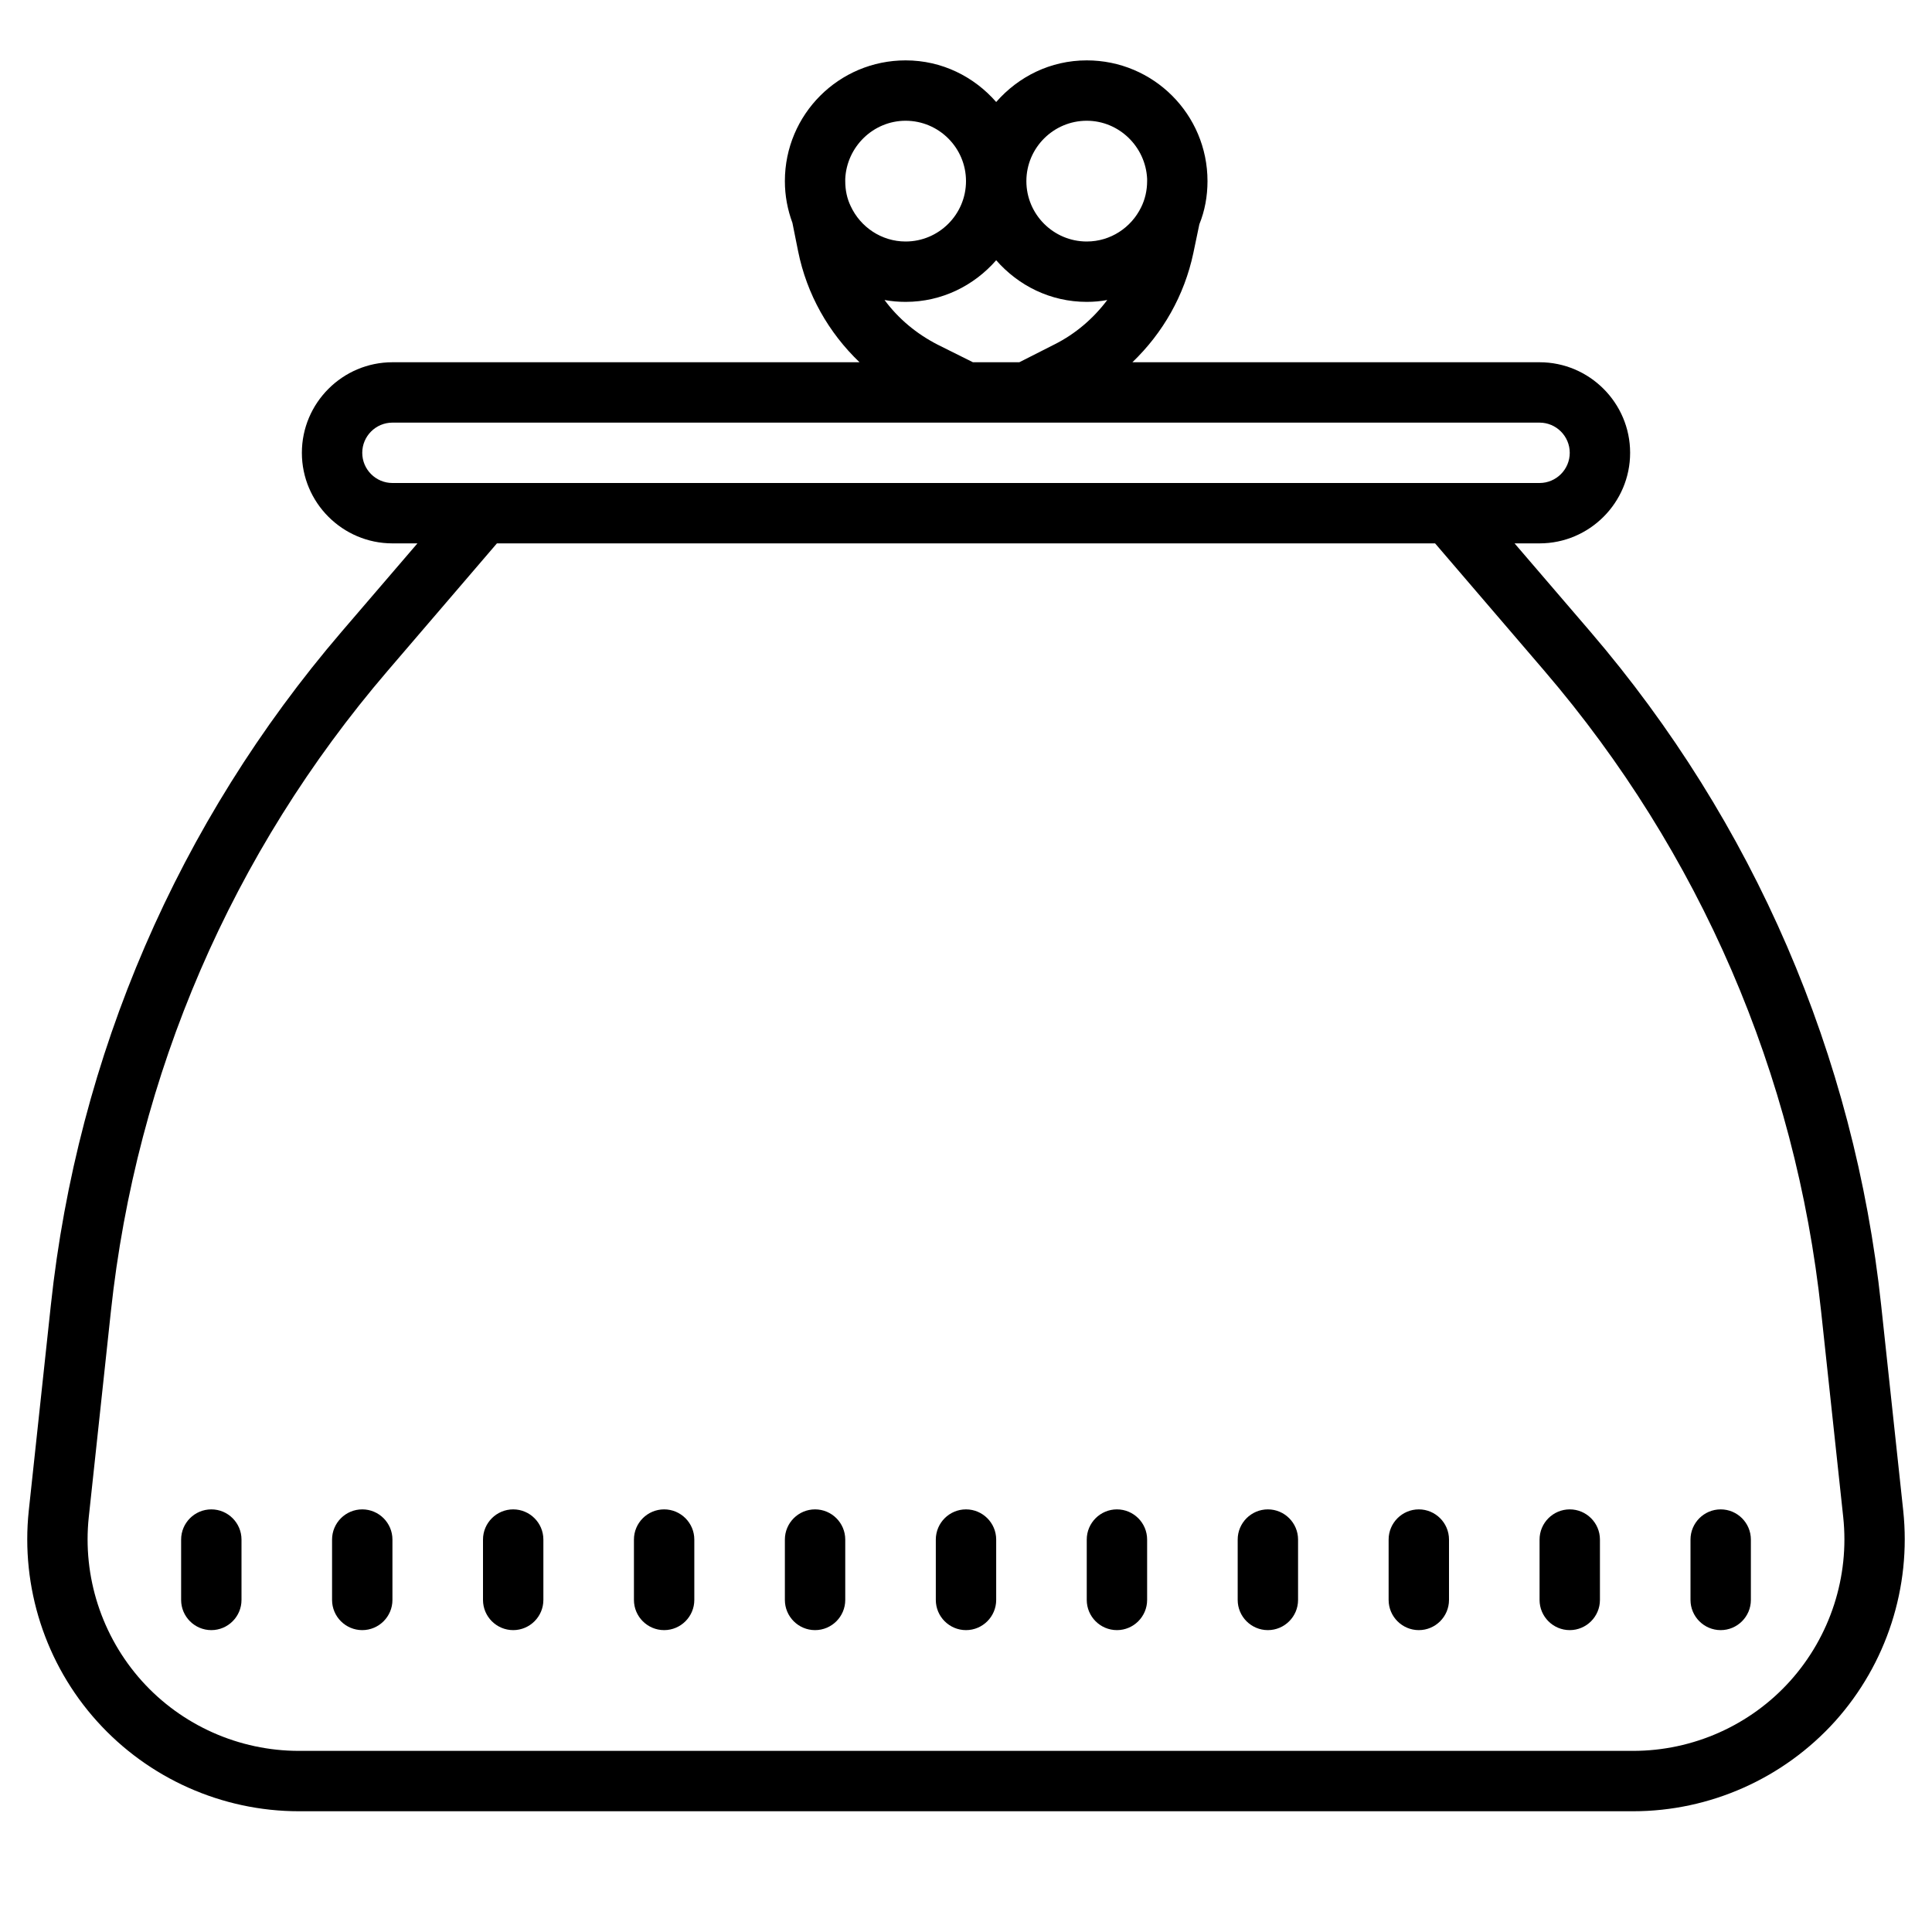 <?xml version="1.0" encoding="utf-8"?>
<svg xmlns="http://www.w3.org/2000/svg" xmlns:xlink="http://www.w3.org/1999/xlink" viewBox="0 0 64 64" version="1.1">
<g id="surface1">
<path style=" " d="M 30 2 C 27.789 2 26 3.789 26 6 C 26 6.488 26.09 6.949 26.25 7.383 L 26.438 8.32 C 26.727 9.754 27.449 11.02 28.473 12 L 13 12 C 11.348 12 10 13.348 10 15 C 10 16.652 11.348 18 13 18 L 13.828 18 L 11.32 20.922 C 5.902 27.242 2.57 34.961 1.684 43.238 L 0.953 50.043 C 0.684 52.578 1.504 55.121 3.211 57.016 C 4.914 58.91 7.352 60 9.902 60 L 54.098 60 C 56.648 60 59.086 58.91 60.793 57.016 C 62.496 55.117 63.316 52.578 63.047 50.043 L 62.316 43.238 C 61.43 34.961 58.098 27.242 52.68 20.922 L 50.172 18 L 51 18 C 52.652 18 54 16.652 54 15 C 54 13.348 52.652 12 51 12 L 37.512 12 C 38.523 11.031 39.234 9.785 39.531 8.383 L 39.73 7.43 C 39.91 6.988 40 6.5 40 6 C 40 3.789 38.211 2 36 2 C 34.797 2 33.734 2.539 33 3.379 C 32.266 2.539 31.203 2 30 2 Z M 30 4 C 31.102 4 32 4.898 32 6 C 32 7.102 31.102 8 30 8 C 29.199 8 28.5 7.52 28.18 6.828 C 28.059 6.578 28 6.301 28 6 L 28 5.922 C 28.051 4.859 28.93 4 30 4 Z M 36 4 C 37.07 4 37.949 4.859 38 5.922 L 38 6 C 38 6.309 37.93 6.609 37.801 6.867 C 37.473 7.539 36.789 8 36 8 C 34.898 8 34 7.102 34 6 C 34 4.898 34.898 4 36 4 Z M 33 8.621 C 33.734 9.461 34.797 10 36 10 C 36.23 10 36.461 9.98 36.68 9.938 C 36.219 10.551 35.629 11.059 34.93 11.41 L 33.766 12 L 32.23 12 L 31.07 11.422 C 30.359 11.059 29.762 10.559 29.301 9.938 C 29.531 9.98 29.762 10 30 10 C 31.203 10 32.266 9.461 33 8.621 Z M 13 14 L 51 14 C 51.551 14 52 14.449 52 15 C 52 15.551 51.551 16 51 16 L 13 16 C 12.449 16 12 15.551 12 15 C 12 14.449 12.449 14 13 14 Z M 16.461 18 L 47.539 18 L 51.16 22.223 C 56.312 28.238 59.484 35.578 60.328 43.453 L 61.059 50.254 C 61.27 52.227 60.629 54.203 59.305 55.68 C 57.98 57.156 56.082 58 54.098 58 L 9.902 58 C 7.918 58 6.02 57.156 4.695 55.68 C 3.371 54.203 2.73 52.227 2.941 50.254 L 3.672 43.453 C 4.516 35.578 7.684 28.238 12.84 22.223 Z M 7 50 C 6.449 50 6 50.449 6 51 L 6 53 C 6 53.551 6.449 54 7 54 C 7.551 54 8 53.551 8 53 L 8 51 C 8 50.449 7.551 50 7 50 Z M 12 50 C 11.449 50 11 50.449 11 51 L 11 53 C 11 53.551 11.449 54 12 54 C 12.551 54 13 53.551 13 53 L 13 51 C 13 50.449 12.551 50 12 50 Z M 17 50 C 16.449 50 16 50.449 16 51 L 16 53 C 16 53.551 16.449 54 17 54 C 17.551 54 18 53.551 18 53 L 18 51 C 18 50.449 17.551 50 17 50 Z M 22 50 C 21.449 50 21 50.449 21 51 L 21 53 C 21 53.551 21.449 54 22 54 C 22.551 54 23 53.551 23 53 L 23 51 C 23 50.449 22.551 50 22 50 Z M 27 50 C 26.449 50 26 50.449 26 51 L 26 53 C 26 53.551 26.449 54 27 54 C 27.551 54 28 53.551 28 53 L 28 51 C 28 50.449 27.551 50 27 50 Z M 32 50 C 31.449 50 31 50.449 31 51 L 31 53 C 31 53.551 31.449 54 32 54 C 32.551 54 33 53.551 33 53 L 33 51 C 33 50.449 32.551 50 32 50 Z M 37 50 C 36.449 50 36 50.449 36 51 L 36 53 C 36 53.551 36.449 54 37 54 C 37.551 54 38 53.551 38 53 L 38 51 C 38 50.449 37.551 50 37 50 Z M 42 50 C 41.449 50 41 50.449 41 51 L 41 53 C 41 53.551 41.449 54 42 54 C 42.551 54 43 53.551 43 53 L 43 51 C 43 50.449 42.551 50 42 50 Z M 47 50 C 46.449 50 46 50.449 46 51 L 46 53 C 46 53.551 46.449 54 47 54 C 47.551 54 48 53.551 48 53 L 48 51 C 48 50.449 47.551 50 47 50 Z M 52 50 C 51.449 50 51 50.449 51 51 L 51 53 C 51 53.551 51.449 54 52 54 C 52.551 54 53 53.551 53 53 L 53 51 C 53 50.449 52.551 50 52 50 Z M 57 50 C 56.449 50 56 50.449 56 51 L 56 53 C 56 53.551 56.449 54 57 54 C 57.551 54 58 53.551 58 53 L 58 51 C 58 50.449 57.551 50 57 50 Z "></path>
</g>
</svg>